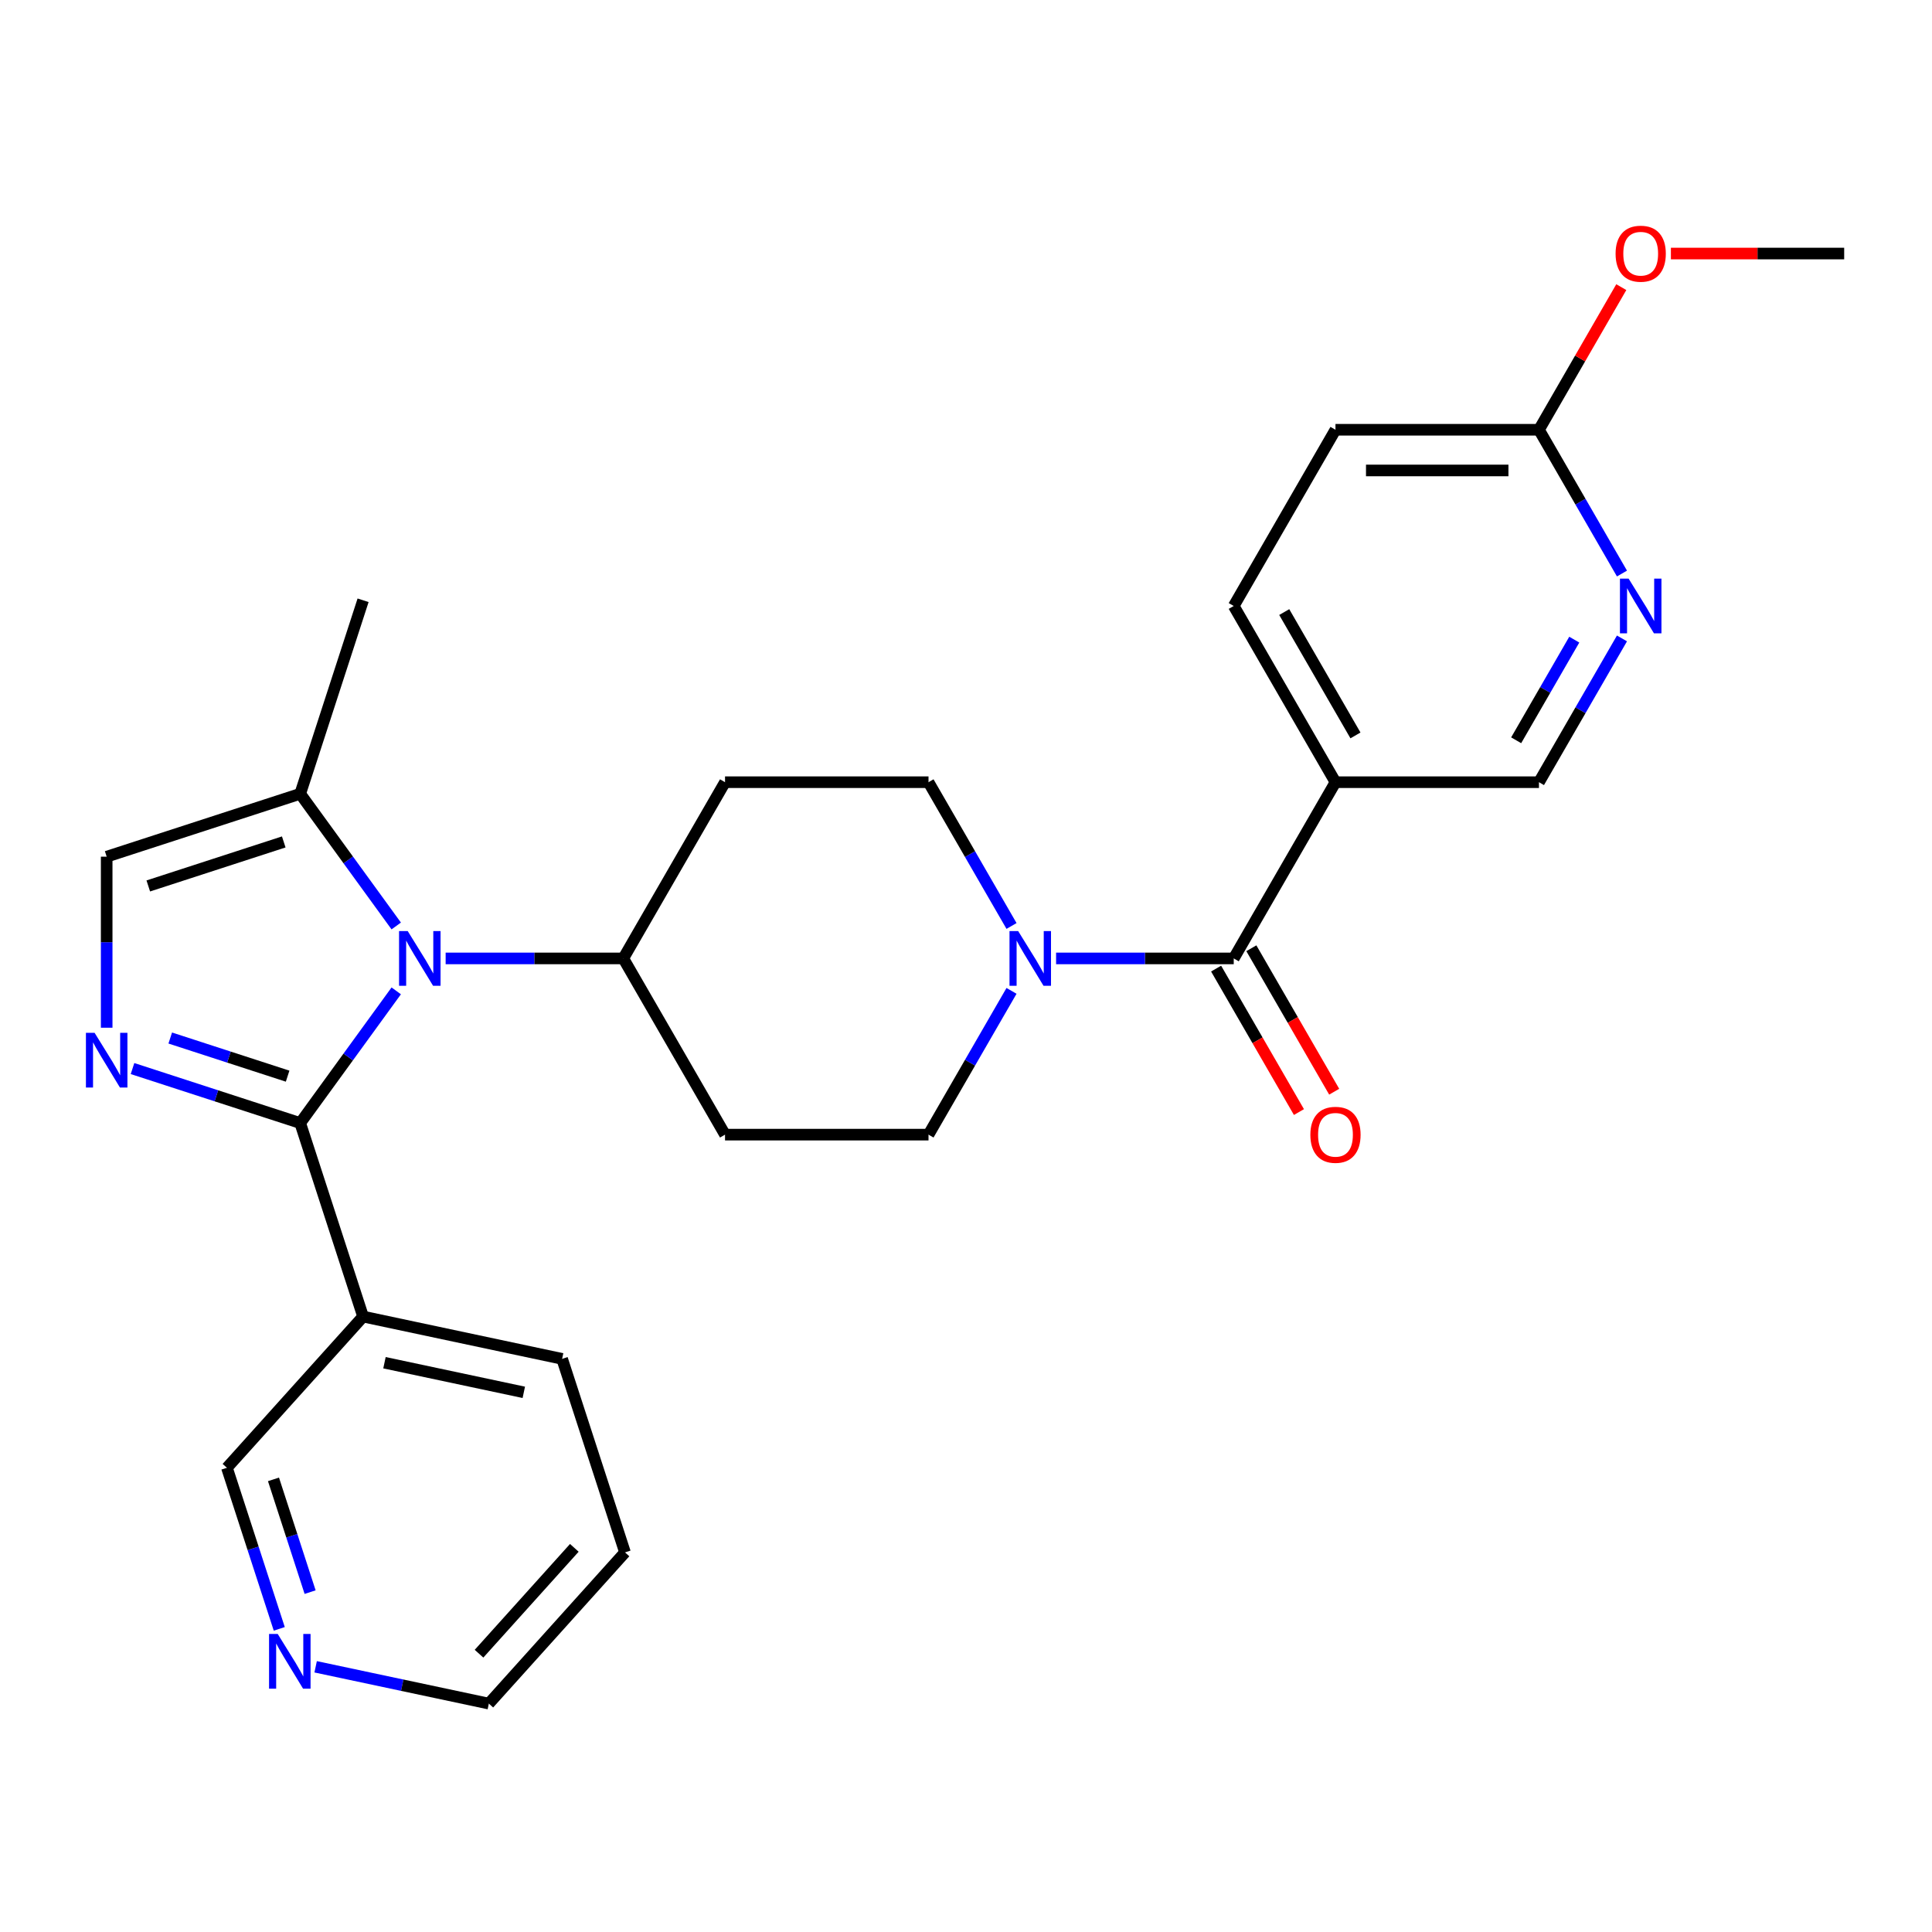 <?xml version='1.0' encoding='iso-8859-1'?>
<svg version='1.1' baseProfile='full'
              xmlns='http://www.w3.org/2000/svg'
                      xmlns:rdkit='http://www.rdkit.org/xml'
                      xmlns:xlink='http://www.w3.org/1999/xlink'
                  xml:space='preserve'
width='1000px' height='1000px' viewBox='0 0 1000 1000'>
<!-- END OF HEADER -->
<rect style='opacity:1.0;fill:#FFFFFF;stroke:none' width='1000' height='1000' x='0' y='0'> </rect>
<path class='bond-0' d='M 155.384,581.284 L 180.237,547.077' style='fill:none;fill-rule:evenodd;stroke:#000000;stroke-width:6px;stroke-linecap:butt;stroke-linejoin:miter;stroke-opacity:1' />
<path class='bond-0' d='M 180.237,547.077 L 205.09,512.87' style='fill:none;fill-rule:evenodd;stroke:#0000FF;stroke-width:6px;stroke-linecap:butt;stroke-linejoin:miter;stroke-opacity:1' />
<path class='bond-1' d='M 155.384,581.284 L 111.987,567.184' style='fill:none;fill-rule:evenodd;stroke:#000000;stroke-width:6px;stroke-linecap:butt;stroke-linejoin:miter;stroke-opacity:1' />
<path class='bond-1' d='M 111.987,567.184 L 68.59,553.083' style='fill:none;fill-rule:evenodd;stroke:#0000FF;stroke-width:6px;stroke-linecap:butt;stroke-linejoin:miter;stroke-opacity:1' />
<path class='bond-1' d='M 148.874,557.021 L 118.496,547.15' style='fill:none;fill-rule:evenodd;stroke:#000000;stroke-width:6px;stroke-linecap:butt;stroke-linejoin:miter;stroke-opacity:1' />
<path class='bond-1' d='M 118.496,547.15 L 88.118,537.28' style='fill:none;fill-rule:evenodd;stroke:#0000FF;stroke-width:6px;stroke-linecap:butt;stroke-linejoin:miter;stroke-opacity:1' />
<path class='bond-7' d='M 155.384,581.284 L 187.931,681.452' style='fill:none;fill-rule:evenodd;stroke:#000000;stroke-width:6px;stroke-linecap:butt;stroke-linejoin:miter;stroke-opacity:1' />
<path class='bond-4' d='M 205.09,479.284 L 180.237,445.077' style='fill:none;fill-rule:evenodd;stroke:#0000FF;stroke-width:6px;stroke-linecap:butt;stroke-linejoin:miter;stroke-opacity:1' />
<path class='bond-4' d='M 180.237,445.077 L 155.384,410.87' style='fill:none;fill-rule:evenodd;stroke:#000000;stroke-width:6px;stroke-linecap:butt;stroke-linejoin:miter;stroke-opacity:1' />
<path class='bond-8' d='M 230.664,496.077 L 276.639,496.077' style='fill:none;fill-rule:evenodd;stroke:#0000FF;stroke-width:6px;stroke-linecap:butt;stroke-linejoin:miter;stroke-opacity:1' />
<path class='bond-8' d='M 276.639,496.077 L 322.613,496.077' style='fill:none;fill-rule:evenodd;stroke:#000000;stroke-width:6px;stroke-linecap:butt;stroke-linejoin:miter;stroke-opacity:1' />
<path class='bond-5' d='M 55.217,531.945 L 55.217,487.68' style='fill:none;fill-rule:evenodd;stroke:#0000FF;stroke-width:6px;stroke-linecap:butt;stroke-linejoin:miter;stroke-opacity:1' />
<path class='bond-5' d='M 55.217,487.68 L 55.217,443.416' style='fill:none;fill-rule:evenodd;stroke:#000000;stroke-width:6px;stroke-linecap:butt;stroke-linejoin:miter;stroke-opacity:1' />
<path class='bond-2' d='M 638.579,496.077 L 592.605,496.077' style='fill:none;fill-rule:evenodd;stroke:#000000;stroke-width:6px;stroke-linecap:butt;stroke-linejoin:miter;stroke-opacity:1' />
<path class='bond-2' d='M 592.605,496.077 L 546.63,496.077' style='fill:none;fill-rule:evenodd;stroke:#0000FF;stroke-width:6px;stroke-linecap:butt;stroke-linejoin:miter;stroke-opacity:1' />
<path class='bond-6' d='M 638.579,496.077 L 691.24,404.865' style='fill:none;fill-rule:evenodd;stroke:#000000;stroke-width:6px;stroke-linecap:butt;stroke-linejoin:miter;stroke-opacity:1' />
<path class='bond-16' d='M 629.458,501.343 L 650.895,538.472' style='fill:none;fill-rule:evenodd;stroke:#000000;stroke-width:6px;stroke-linecap:butt;stroke-linejoin:miter;stroke-opacity:1' />
<path class='bond-16' d='M 650.895,538.472 L 672.331,575.602' style='fill:none;fill-rule:evenodd;stroke:#FF0000;stroke-width:6px;stroke-linecap:butt;stroke-linejoin:miter;stroke-opacity:1' />
<path class='bond-16' d='M 647.7,490.811 L 669.137,527.94' style='fill:none;fill-rule:evenodd;stroke:#000000;stroke-width:6px;stroke-linecap:butt;stroke-linejoin:miter;stroke-opacity:1' />
<path class='bond-16' d='M 669.137,527.94 L 690.574,565.069' style='fill:none;fill-rule:evenodd;stroke:#FF0000;stroke-width:6px;stroke-linecap:butt;stroke-linejoin:miter;stroke-opacity:1' />
<path class='bond-3' d='M 523.562,479.284 L 502.079,442.075' style='fill:none;fill-rule:evenodd;stroke:#0000FF;stroke-width:6px;stroke-linecap:butt;stroke-linejoin:miter;stroke-opacity:1' />
<path class='bond-3' d='M 502.079,442.075 L 480.596,404.865' style='fill:none;fill-rule:evenodd;stroke:#000000;stroke-width:6px;stroke-linecap:butt;stroke-linejoin:miter;stroke-opacity:1' />
<path class='bond-29' d='M 523.562,512.87 L 502.079,550.079' style='fill:none;fill-rule:evenodd;stroke:#0000FF;stroke-width:6px;stroke-linecap:butt;stroke-linejoin:miter;stroke-opacity:1' />
<path class='bond-29' d='M 502.079,550.079 L 480.596,587.289' style='fill:none;fill-rule:evenodd;stroke:#000000;stroke-width:6px;stroke-linecap:butt;stroke-linejoin:miter;stroke-opacity:1' />
<path class='bond-23' d='M 155.384,410.87 L 187.931,310.702' style='fill:none;fill-rule:evenodd;stroke:#000000;stroke-width:6px;stroke-linecap:butt;stroke-linejoin:miter;stroke-opacity:1' />
<path class='bond-27' d='M 155.384,410.87 L 55.217,443.416' style='fill:none;fill-rule:evenodd;stroke:#000000;stroke-width:6px;stroke-linecap:butt;stroke-linejoin:miter;stroke-opacity:1' />
<path class='bond-27' d='M 146.868,435.785 L 76.751,458.567' style='fill:none;fill-rule:evenodd;stroke:#000000;stroke-width:6px;stroke-linecap:butt;stroke-linejoin:miter;stroke-opacity:1' />
<path class='bond-10' d='M 691.24,404.865 L 796.562,404.865' style='fill:none;fill-rule:evenodd;stroke:#000000;stroke-width:6px;stroke-linecap:butt;stroke-linejoin:miter;stroke-opacity:1' />
<path class='bond-17' d='M 691.24,404.865 L 638.579,313.654' style='fill:none;fill-rule:evenodd;stroke:#000000;stroke-width:6px;stroke-linecap:butt;stroke-linejoin:miter;stroke-opacity:1' />
<path class='bond-17' d='M 701.583,380.651 L 664.721,316.803' style='fill:none;fill-rule:evenodd;stroke:#000000;stroke-width:6px;stroke-linecap:butt;stroke-linejoin:miter;stroke-opacity:1' />
<path class='bond-20' d='M 187.931,681.452 L 117.456,759.721' style='fill:none;fill-rule:evenodd;stroke:#000000;stroke-width:6px;stroke-linecap:butt;stroke-linejoin:miter;stroke-opacity:1' />
<path class='bond-22' d='M 187.931,681.452 L 290.951,703.349' style='fill:none;fill-rule:evenodd;stroke:#000000;stroke-width:6px;stroke-linecap:butt;stroke-linejoin:miter;stroke-opacity:1' />
<path class='bond-22' d='M 199.004,705.34 L 271.119,720.669' style='fill:none;fill-rule:evenodd;stroke:#000000;stroke-width:6px;stroke-linecap:butt;stroke-linejoin:miter;stroke-opacity:1' />
<path class='bond-11' d='M 322.613,496.077 L 375.274,587.289' style='fill:none;fill-rule:evenodd;stroke:#000000;stroke-width:6px;stroke-linecap:butt;stroke-linejoin:miter;stroke-opacity:1' />
<path class='bond-12' d='M 322.613,496.077 L 375.274,404.865' style='fill:none;fill-rule:evenodd;stroke:#000000;stroke-width:6px;stroke-linecap:butt;stroke-linejoin:miter;stroke-opacity:1' />
<path class='bond-9' d='M 839.528,330.447 L 818.045,367.656' style='fill:none;fill-rule:evenodd;stroke:#0000FF;stroke-width:6px;stroke-linecap:butt;stroke-linejoin:miter;stroke-opacity:1' />
<path class='bond-9' d='M 818.045,367.656 L 796.562,404.865' style='fill:none;fill-rule:evenodd;stroke:#000000;stroke-width:6px;stroke-linecap:butt;stroke-linejoin:miter;stroke-opacity:1' />
<path class='bond-9' d='M 814.841,331.077 L 799.803,357.124' style='fill:none;fill-rule:evenodd;stroke:#0000FF;stroke-width:6px;stroke-linecap:butt;stroke-linejoin:miter;stroke-opacity:1' />
<path class='bond-9' d='M 799.803,357.124 L 784.765,383.17' style='fill:none;fill-rule:evenodd;stroke:#000000;stroke-width:6px;stroke-linecap:butt;stroke-linejoin:miter;stroke-opacity:1' />
<path class='bond-30' d='M 839.528,296.861 L 818.045,259.652' style='fill:none;fill-rule:evenodd;stroke:#0000FF;stroke-width:6px;stroke-linecap:butt;stroke-linejoin:miter;stroke-opacity:1' />
<path class='bond-30' d='M 818.045,259.652 L 796.562,222.442' style='fill:none;fill-rule:evenodd;stroke:#000000;stroke-width:6px;stroke-linecap:butt;stroke-linejoin:miter;stroke-opacity:1' />
<path class='bond-14' d='M 375.274,587.289 L 480.596,587.289' style='fill:none;fill-rule:evenodd;stroke:#000000;stroke-width:6px;stroke-linecap:butt;stroke-linejoin:miter;stroke-opacity:1' />
<path class='bond-15' d='M 375.274,404.865 L 480.596,404.865' style='fill:none;fill-rule:evenodd;stroke:#000000;stroke-width:6px;stroke-linecap:butt;stroke-linejoin:miter;stroke-opacity:1' />
<path class='bond-13' d='M 796.562,222.442 L 691.24,222.442' style='fill:none;fill-rule:evenodd;stroke:#000000;stroke-width:6px;stroke-linecap:butt;stroke-linejoin:miter;stroke-opacity:1' />
<path class='bond-13' d='M 780.764,243.507 L 707.039,243.507' style='fill:none;fill-rule:evenodd;stroke:#000000;stroke-width:6px;stroke-linecap:butt;stroke-linejoin:miter;stroke-opacity:1' />
<path class='bond-21' d='M 796.562,222.442 L 817.872,185.533' style='fill:none;fill-rule:evenodd;stroke:#000000;stroke-width:6px;stroke-linecap:butt;stroke-linejoin:miter;stroke-opacity:1' />
<path class='bond-21' d='M 817.872,185.533 L 839.182,148.624' style='fill:none;fill-rule:evenodd;stroke:#FF0000;stroke-width:6px;stroke-linecap:butt;stroke-linejoin:miter;stroke-opacity:1' />
<path class='bond-19' d='M 638.579,313.654 L 691.24,222.442' style='fill:none;fill-rule:evenodd;stroke:#000000;stroke-width:6px;stroke-linecap:butt;stroke-linejoin:miter;stroke-opacity:1' />
<path class='bond-18' d='M 144.546,843.095 L 131.001,801.408' style='fill:none;fill-rule:evenodd;stroke:#0000FF;stroke-width:6px;stroke-linecap:butt;stroke-linejoin:miter;stroke-opacity:1' />
<path class='bond-18' d='M 131.001,801.408 L 117.456,759.721' style='fill:none;fill-rule:evenodd;stroke:#000000;stroke-width:6px;stroke-linecap:butt;stroke-linejoin:miter;stroke-opacity:1' />
<path class='bond-18' d='M 160.516,824.08 L 151.035,794.899' style='fill:none;fill-rule:evenodd;stroke:#0000FF;stroke-width:6px;stroke-linecap:butt;stroke-linejoin:miter;stroke-opacity:1' />
<path class='bond-18' d='M 151.035,794.899 L 141.553,765.718' style='fill:none;fill-rule:evenodd;stroke:#000000;stroke-width:6px;stroke-linecap:butt;stroke-linejoin:miter;stroke-opacity:1' />
<path class='bond-28' d='M 163.376,862.731 L 208.199,872.258' style='fill:none;fill-rule:evenodd;stroke:#0000FF;stroke-width:6px;stroke-linecap:butt;stroke-linejoin:miter;stroke-opacity:1' />
<path class='bond-28' d='M 208.199,872.258 L 253.023,881.786' style='fill:none;fill-rule:evenodd;stroke:#000000;stroke-width:6px;stroke-linecap:butt;stroke-linejoin:miter;stroke-opacity:1' />
<path class='bond-25' d='M 864.856,131.231 L 909.701,131.231' style='fill:none;fill-rule:evenodd;stroke:#FF0000;stroke-width:6px;stroke-linecap:butt;stroke-linejoin:miter;stroke-opacity:1' />
<path class='bond-25' d='M 909.701,131.231 L 954.545,131.231' style='fill:none;fill-rule:evenodd;stroke:#000000;stroke-width:6px;stroke-linecap:butt;stroke-linejoin:miter;stroke-opacity:1' />
<path class='bond-26' d='M 290.951,703.349 L 323.497,803.516' style='fill:none;fill-rule:evenodd;stroke:#000000;stroke-width:6px;stroke-linecap:butt;stroke-linejoin:miter;stroke-opacity:1' />
<path class='bond-24' d='M 253.023,881.786 L 323.497,803.516' style='fill:none;fill-rule:evenodd;stroke:#000000;stroke-width:6px;stroke-linecap:butt;stroke-linejoin:miter;stroke-opacity:1' />
<path class='bond-24' d='M 247.94,855.951 L 297.272,801.162' style='fill:none;fill-rule:evenodd;stroke:#000000;stroke-width:6px;stroke-linecap:butt;stroke-linejoin:miter;stroke-opacity:1' />
<path  class='atom-1' d='M 211.031 481.917
L 220.311 496.917
Q 221.231 498.397, 222.711 501.077
Q 224.191 503.757, 224.271 503.917
L 224.271 481.917
L 228.031 481.917
L 228.031 510.237
L 224.151 510.237
L 214.191 493.837
Q 213.031 491.917, 211.791 489.717
Q 210.591 487.517, 210.231 486.837
L 210.231 510.237
L 206.551 510.237
L 206.551 481.917
L 211.031 481.917
' fill='#0000FF'/>
<path  class='atom-2' d='M 48.957 534.578
L 58.237 549.578
Q 59.157 551.058, 60.637 553.738
Q 62.117 556.418, 62.197 556.578
L 62.197 534.578
L 65.957 534.578
L 65.957 562.898
L 62.077 562.898
L 52.117 546.498
Q 50.957 544.578, 49.717 542.378
Q 48.517 540.178, 48.157 539.498
L 48.157 562.898
L 44.477 562.898
L 44.477 534.578
L 48.957 534.578
' fill='#0000FF'/>
<path  class='atom-4' d='M 526.997 481.917
L 536.277 496.917
Q 537.197 498.397, 538.677 501.077
Q 540.157 503.757, 540.237 503.917
L 540.237 481.917
L 543.997 481.917
L 543.997 510.237
L 540.117 510.237
L 530.157 493.837
Q 528.997 491.917, 527.757 489.717
Q 526.557 487.517, 526.197 486.837
L 526.197 510.237
L 522.517 510.237
L 522.517 481.917
L 526.997 481.917
' fill='#0000FF'/>
<path  class='atom-10' d='M 842.963 299.494
L 852.243 314.494
Q 853.163 315.974, 854.643 318.654
Q 856.123 321.334, 856.203 321.494
L 856.203 299.494
L 859.963 299.494
L 859.963 327.814
L 856.083 327.814
L 846.123 311.414
Q 844.963 309.494, 843.723 307.294
Q 842.523 305.094, 842.163 304.414
L 842.163 327.814
L 838.483 327.814
L 838.483 299.494
L 842.963 299.494
' fill='#0000FF'/>
<path  class='atom-17' d='M 678.24 587.369
Q 678.24 580.569, 681.6 576.769
Q 684.96 572.969, 691.24 572.969
Q 697.52 572.969, 700.88 576.769
Q 704.24 580.569, 704.24 587.369
Q 704.24 594.249, 700.84 598.169
Q 697.44 602.049, 691.24 602.049
Q 685 602.049, 681.6 598.169
Q 678.24 594.289, 678.24 587.369
M 691.24 598.849
Q 695.56 598.849, 697.88 595.969
Q 700.24 593.049, 700.24 587.369
Q 700.24 581.809, 697.88 579.009
Q 695.56 576.169, 691.24 576.169
Q 686.92 576.169, 684.56 578.969
Q 682.24 581.769, 682.24 587.369
Q 682.24 593.089, 684.56 595.969
Q 686.92 598.849, 691.24 598.849
' fill='#FF0000'/>
<path  class='atom-19' d='M 143.743 845.728
L 153.023 860.728
Q 153.943 862.208, 155.423 864.888
Q 156.903 867.568, 156.983 867.728
L 156.983 845.728
L 160.743 845.728
L 160.743 874.048
L 156.863 874.048
L 146.903 857.648
Q 145.743 855.728, 144.503 853.528
Q 143.303 851.328, 142.943 850.648
L 142.943 874.048
L 139.263 874.048
L 139.263 845.728
L 143.743 845.728
' fill='#0000FF'/>
<path  class='atom-22' d='M 836.223 131.311
Q 836.223 124.511, 839.583 120.711
Q 842.943 116.911, 849.223 116.911
Q 855.503 116.911, 858.863 120.711
Q 862.223 124.511, 862.223 131.311
Q 862.223 138.191, 858.823 142.111
Q 855.423 145.991, 849.223 145.991
Q 842.983 145.991, 839.583 142.111
Q 836.223 138.231, 836.223 131.311
M 849.223 142.791
Q 853.543 142.791, 855.863 139.911
Q 858.223 136.991, 858.223 131.311
Q 858.223 125.751, 855.863 122.951
Q 853.543 120.111, 849.223 120.111
Q 844.903 120.111, 842.543 122.911
Q 840.223 125.711, 840.223 131.311
Q 840.223 137.031, 842.543 139.911
Q 844.903 142.791, 849.223 142.791
' fill='#FF0000'/>
</svg>
